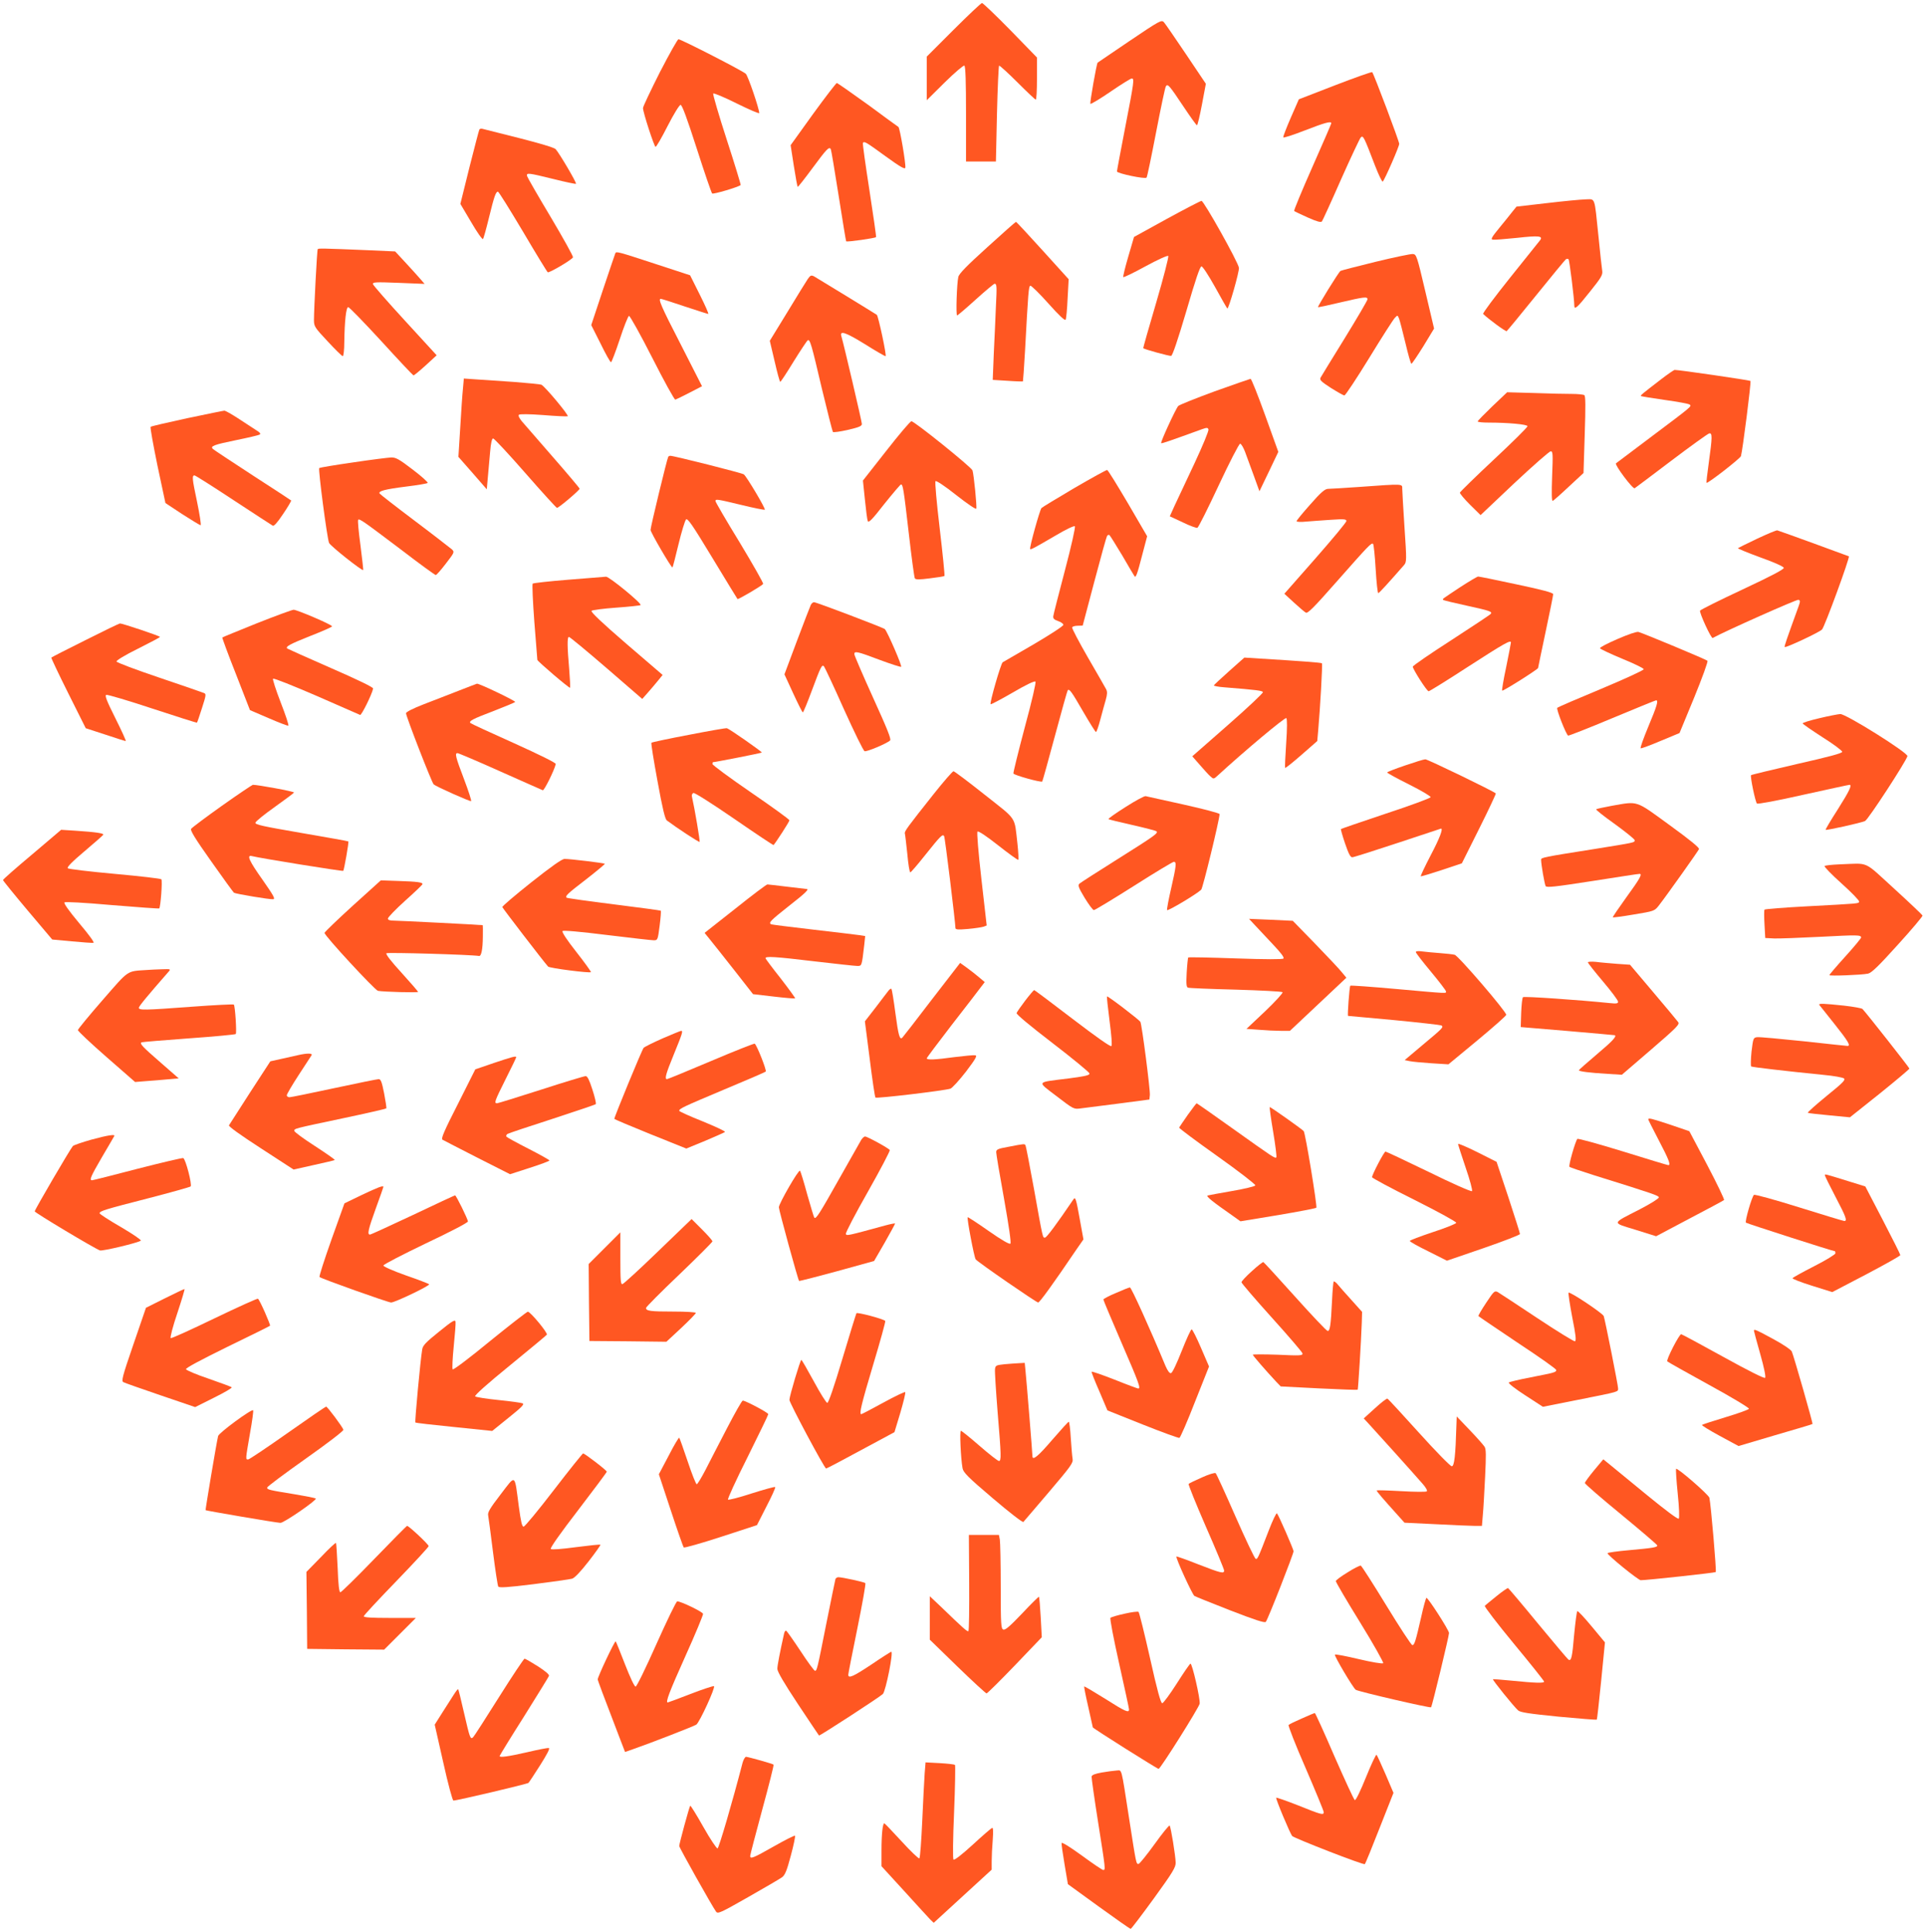 <?xml version="1.0" standalone="no"?>
<!DOCTYPE svg PUBLIC "-//W3C//DTD SVG 20010904//EN"
 "http://www.w3.org/TR/2001/REC-SVG-20010904/DTD/svg10.dtd">
<svg version="1.0" xmlns="http://www.w3.org/2000/svg"
 width="1276pt" height="1280pt" viewBox="0 0 1276 1280"
 preserveAspectRatio="xMidYMid meet">
<g transform="translate(0,1280) scale(0.1,-0.1)"
fill="#ff5722" stroke="none">
<path d="M6317 12602 l-177 -177 0 -145 0 -144 119 118 c66 65 125 115 130
111 8 -4 11 -110 11 -321 l0 -314 99 0 99 0 7 315 c4 174 11 317 14 320 4 2
59 -48 122 -111 62 -62 117 -114 121 -114 5 0 8 63 8 140 l0 139 -176 181
c-97 99 -182 180 -188 180 -6 0 -91 -80 -189 -178z"/>
<path d="M7484 12529 c-115 -78 -210 -143 -212 -144 -7 -6 -53 -268 -48 -273
4 -3 64 33 134 81 70 48 133 87 140 87 18 0 16 -18 -43 -322 -30 -156 -55
-288 -55 -294 0 -13 186 -52 196 -41 4 3 32 138 63 299 31 161 60 299 65 306
12 20 24 5 116 -133 46 -69 86 -125 90 -125 4 0 19 62 33 137 l26 138 -131
195 c-72 107 -138 203 -147 213 -16 17 -28 10 -227 -124z"/>
<path d="M4372 12322 c-61 -121 -112 -228 -112 -238 0 -29 74 -255 83 -257 5
-1 41 61 80 138 41 80 78 140 86 140 10 0 43 -90 107 -289 51 -159 97 -293
102 -298 7 -7 176 43 189 56 2 2 -39 137 -92 300 -53 163 -93 301 -90 306 3 5
73 -24 155 -65 83 -41 150 -70 150 -64 0 28 -74 246 -89 260 -17 18 -429 229
-446 229 -6 0 -61 -98 -123 -218z"/>
<path d="M8845 12235 l-240 -93 -53 -121 c-29 -67 -52 -126 -50 -131 2 -5 66
16 143 46 134 52 175 63 175 47 0 -4 -57 -135 -126 -291 -69 -156 -123 -286
-120 -290 3 -3 44 -22 90 -43 63 -28 87 -34 94 -26 5 7 62 131 126 277 65 146
124 271 131 279 16 16 20 9 95 -187 24 -62 47 -109 51 -105 14 14 109 232 109
250 0 17 -168 463 -179 475 -3 3 -114 -36 -246 -87z"/>
<path d="M5386 12044 l-148 -206 21 -136 c12 -75 23 -138 26 -140 2 -2 47 55
100 127 93 126 108 141 119 123 3 -5 26 -143 52 -308 26 -164 48 -301 50 -303
5 -6 194 21 198 28 2 3 -18 143 -44 311 -26 168 -46 308 -43 313 8 13 19 7
148 -87 99 -72 131 -90 133 -77 4 25 -36 263 -46 270 -5 3 -97 70 -204 149
-108 78 -200 142 -204 142 -5 -1 -76 -93 -158 -206z"/>
<path d="M3176 11942 c-3 -5 -32 -117 -66 -251 l-60 -242 71 -120 c39 -67 74
-117 79 -113 4 5 22 70 40 144 34 139 45 170 59 170 5 0 79 -119 166 -265 86
-146 160 -267 164 -269 9 -6 162 84 167 99 3 6 -64 126 -147 266 -84 140 -154
262 -157 272 -6 24 7 22 174 -19 79 -20 147 -34 150 -32 6 6 -111 204 -135
230 -10 10 -103 38 -241 73 -124 31 -232 58 -242 61 -9 3 -19 1 -22 -4z"/>
<path d="M10246 11454 l-199 -23 -26 -32 c-14 -18 -53 -67 -87 -108 -52 -63
-59 -77 -44 -79 10 -2 83 4 161 12 143 16 174 13 152 -16 -5 -7 -94 -118 -197
-246 -104 -130 -184 -237 -180 -242 36 -35 149 -118 156 -114 4 3 92 109 195
237 103 128 192 235 197 239 6 4 14 4 18 0 6 -6 38 -264 38 -307 0 -31 20 -13
104 93 74 92 85 111 81 137 -3 17 -14 120 -25 230 -28 270 -19 245 -88 244
-31 -1 -147 -12 -256 -25z"/>
<path d="M7729 11349 l-216 -119 -38 -130 c-21 -72 -36 -133 -33 -136 3 -3 70
29 148 72 81 44 145 73 150 68 4 -5 -31 -142 -80 -309 -49 -165 -87 -301 -86
-302 8 -8 173 -53 185 -51 9 2 44 105 101 298 61 209 90 295 100 295 8 0 47
-60 90 -137 41 -75 78 -139 81 -142 8 -8 81 247 77 270 -7 41 -233 444 -248
443 -8 -1 -112 -55 -231 -120z"/>
<path d="M6541 11162 c-136 -123 -187 -175 -192 -197 -10 -42 -17 -255 -8
-255 4 0 59 47 123 105 64 58 121 105 125 105 15 0 16 -15 9 -152 -3 -73 -9
-212 -14 -309 l-7 -176 98 -6 c54 -4 100 -5 102 -4 1 2 8 93 14 203 21 390 24
427 35 431 6 2 60 -51 119 -117 73 -82 111 -117 115 -108 4 7 10 70 13 140 l7
128 -172 190 c-94 104 -174 190 -177 190 -3 0 -89 -76 -190 -168z"/>
<path d="M2105 11149 c-5 -7 -25 -399 -25 -469 0 -43 5 -50 91 -142 50 -54 95
-98 100 -98 5 0 10 42 10 93 2 141 12 232 26 232 7 0 105 -101 219 -225 113
-124 209 -226 213 -227 3 -2 39 28 80 65 l74 68 -209 228 c-115 125 -211 235
-213 243 -3 14 15 15 169 9 l173 -7 -33 38 c-18 21 -62 69 -98 108 l-64 69
-176 8 c-310 13 -334 13 -337 7z"/>
<path d="M4077 11123 c-2 -5 -39 -113 -82 -242 l-78 -235 62 -123 c33 -68 64
-123 69 -123 4 0 30 68 58 152 27 83 55 153 61 155 6 2 75 -122 154 -277 78
-154 147 -279 153 -278 6 2 48 22 94 46 l83 43 -140 275 c-133 258 -152 304
-133 304 4 0 75 -22 157 -50 82 -27 153 -50 157 -50 5 0 -21 58 -56 128 l-64
128 -235 77 c-241 79 -253 82 -260 70z"/>
<path d="M9112 11065 c-122 -30 -227 -57 -231 -60 -12 -7 -153 -236 -149 -240
2 -2 68 12 147 31 158 37 181 40 181 21 0 -7 -68 -123 -151 -258 -83 -134
-155 -252 -160 -261 -8 -15 3 -26 68 -68 43 -27 83 -50 90 -50 6 0 80 111 164
248 83 136 160 256 170 266 18 19 18 19 28 -5 5 -13 24 -86 42 -161 18 -76 35
-138 40 -138 4 0 39 52 79 116 l71 117 -58 246 c-56 238 -59 246 -83 248 -14
1 -125 -22 -248 -52z"/>
<path d="M5352 10952 c-10 -15 -71 -113 -135 -219 l-117 -191 32 -136 c17 -75
34 -136 37 -136 4 0 44 61 89 135 46 74 88 137 93 140 15 10 25 -25 94 -320
37 -154 70 -283 73 -287 4 -4 49 2 100 14 74 17 92 25 92 39 0 16 -121 533
-136 582 -12 39 29 25 154 -52 71 -45 134 -81 139 -81 9 0 -48 266 -58 274 -9
7 -397 244 -416 255 -19 9 -24 7 -41 -17z"/>
<path d="M11005 10287 c-125 -96 -138 -107 -134 -111 2 -2 74 -14 159 -26 85
-12 159 -25 165 -31 12 -12 18 -8 -250 -209 -126 -95 -234 -176 -239 -180 -10
-10 112 -173 124 -165 5 3 114 85 242 182 128 97 241 178 251 181 22 6 22 -22
-2 -193 -10 -71 -17 -132 -15 -134 7 -7 223 161 228 177 11 38 69 493 63 498
-5 5 -478 74 -502 73 -5 0 -46 -28 -90 -62z"/>
<path d="M3067 10224 c-4 -38 -12 -155 -18 -260 l-12 -191 94 -107 94 -108 7
79 c4 43 11 119 15 168 5 60 12 90 20 90 7 0 103 -103 214 -230 110 -126 205
-230 209 -230 12 0 150 117 150 127 0 4 -80 99 -177 210 -97 112 -190 218
-206 237 -17 21 -25 37 -19 43 5 5 67 5 160 -2 83 -7 156 -10 163 -8 11 4
-149 196 -174 209 -7 3 -86 11 -177 18 -91 6 -204 14 -251 17 l-86 6 -6 -68z"/>
<path d="M8047 10207 c-125 -46 -233 -89 -241 -97 -17 -19 -119 -240 -113
-246 4 -4 49 12 270 92 33 12 39 11 43 -1 4 -8 -38 -108 -91 -222 -54 -115
-113 -241 -132 -281 l-33 -73 86 -40 c47 -23 91 -39 97 -36 7 3 70 129 141
281 71 152 135 276 142 276 7 0 21 -24 32 -52 11 -29 37 -100 58 -158 l38
-105 63 131 62 130 -87 242 c-48 133 -91 242 -97 242 -5 -1 -112 -38 -238 -83z"/>
<path d="M9887 10108 c-53 -51 -97 -96 -97 -100 0 -5 33 -8 73 -8 130 0 257
-12 257 -24 0 -7 -100 -106 -222 -220 -123 -115 -224 -214 -226 -220 -1 -6 29
-42 67 -80 l70 -69 224 212 c124 116 232 211 241 211 14 0 15 -18 9 -166 -4
-111 -3 -165 4 -163 5 2 54 45 107 95 l97 90 8 255 c6 187 6 256 -3 261 -6 4
-43 8 -82 8 -39 0 -151 2 -250 6 l-179 5 -98 -93z"/>
<path d="M1240 10029 c-129 -28 -238 -53 -242 -57 -4 -4 17 -119 45 -256 l53
-249 112 -74 c62 -40 117 -73 121 -73 5 0 -6 71 -24 158 -32 151 -34 172 -16
172 5 0 121 -73 257 -163 137 -90 254 -166 261 -170 8 -5 31 21 69 78 32 47
55 87 53 89 -2 2 -116 77 -254 166 -137 89 -256 168 -264 175 -20 19 3 28 159
60 74 15 141 31 149 35 11 6 4 14 -25 32 -21 14 -74 48 -118 77 -43 28 -84 51
-90 50 -6 0 -117 -23 -246 -50z"/>
<path d="M5871 9812 l-154 -196 13 -125 c7 -69 15 -134 19 -143 5 -15 29 9
109 112 57 71 107 130 111 130 13 0 17 -22 52 -325 18 -157 36 -291 40 -297 6
-9 30 -9 99 0 51 6 95 13 97 16 3 3 -11 143 -31 312 -21 177 -33 311 -28 316
5 5 64 -34 138 -93 74 -58 130 -96 132 -89 5 13 -16 224 -25 253 -6 21 -386
327 -405 326 -7 0 -82 -88 -167 -197z"/>
<path d="M4427 9773 c-8 -14 -117 -464 -117 -484 0 -16 136 -249 145 -249 2 0
20 69 40 153 20 83 43 158 50 165 10 11 42 -35 175 -255 89 -147 164 -270 166
-272 4 -5 162 88 170 100 3 5 -67 128 -155 274 -89 145 -161 269 -161 275 0
15 11 13 173 -26 82 -20 151 -34 154 -31 6 7 -120 219 -139 234 -11 9 -463
123 -487 123 -6 0 -12 -3 -14 -7z"/>
<path d="M2338 9736 c-119 -17 -219 -34 -223 -37 -8 -8 52 -465 65 -496 8 -20
219 -187 226 -180 2 2 -7 76 -18 165 -12 88 -19 164 -15 168 9 9 34 -9 291
-203 117 -90 218 -163 223 -163 5 0 35 34 67 76 57 74 58 76 40 94 -11 9 -121
95 -246 189 -125 94 -230 176 -233 181 -10 16 33 28 175 46 74 9 139 20 143
24 5 4 -40 44 -99 89 -90 69 -112 81 -143 80 -20 -1 -134 -15 -253 -33z"/>
<path d="M7117 9566 c-114 -67 -212 -127 -217 -132 -11 -11 -82 -266 -75 -272
4 -5 27 7 169 90 67 40 122 66 127 61 5 -5 -23 -130 -66 -293 -41 -156 -76
-292 -77 -303 -2 -15 6 -23 32 -32 19 -6 35 -18 35 -25 0 -8 -88 -65 -195
-128 -107 -62 -200 -116 -207 -120 -12 -7 -88 -271 -80 -278 2 -3 68 32 146
77 85 50 145 79 151 73 5 -5 -23 -127 -71 -304 -43 -162 -77 -300 -75 -305 4
-11 183 -61 191 -53 2 2 40 138 84 302 44 164 82 300 85 303 11 11 27 -12 102
-142 43 -74 81 -135 85 -135 4 0 17 37 29 83 12 45 28 104 36 131 10 36 11 53
2 70 -6 11 -60 106 -120 209 -60 104 -107 194 -105 200 2 6 18 11 37 11 l33 1
77 291 c42 159 80 296 84 302 4 7 11 10 16 7 4 -3 43 -65 86 -137 42 -73 79
-135 81 -137 8 -10 18 16 49 137 l34 129 -127 218 c-71 120 -132 220 -138 221
-5 1 -103 -53 -218 -120z"/>
<path d="M9010 9574 c-102 -7 -197 -13 -212 -13 -21 -1 -47 -23 -117 -103 -50
-56 -91 -106 -91 -111 0 -5 27 -7 63 -3 34 3 108 8 165 12 87 6 102 4 102 -8
0 -9 -93 -120 -206 -249 l-205 -233 63 -58 c35 -32 70 -62 79 -67 12 -8 53 33
207 208 210 238 229 258 239 247 4 -4 12 -79 17 -167 5 -87 13 -159 17 -159 6
0 66 66 171 186 17 20 18 31 3 249 -8 126 -15 241 -15 257 0 33 11 33 -280 12z"/>
<path d="M11642 9231 c-68 -32 -125 -61 -128 -63 -2 -3 64 -30 148 -61 91 -32
154 -61 156 -69 2 -10 -82 -54 -274 -144 -152 -71 -278 -134 -281 -140 -5 -15
74 -187 84 -181 90 49 558 257 568 253 12 -4 13 -10 1 -43 -80 -221 -96 -266
-92 -270 6 -7 229 97 247 116 17 16 186 478 178 485 -3 2 -439 161 -474 172
-5 2 -65 -23 -133 -55z"/>
<path d="M3766 8959 c-126 -10 -233 -22 -237 -26 -4 -5 1 -118 11 -253 11
-135 20 -248 20 -252 0 -9 212 -190 217 -185 2 3 -1 58 -6 123 -13 148 -14
214 -2 214 6 0 117 -92 248 -205 l238 -206 38 43 c21 24 51 59 67 79 l30 37
-241 207 c-161 139 -237 211 -230 218 5 5 80 15 165 21 85 6 157 14 160 17 10
10 -208 189 -229 188 -11 -1 -123 -10 -249 -20z"/>
<path d="M9673 8909 c-123 -82 -118 -77 -111 -84 2 -3 73 -20 156 -38 155 -34
168 -39 159 -54 -3 -5 -121 -83 -261 -174 -140 -90 -255 -169 -256 -176 0 -17
93 -163 105 -163 6 0 125 74 265 165 237 153 280 177 280 158 0 -5 -14 -77
-31 -161 -18 -84 -30 -155 -27 -158 6 -5 238 142 238 150 0 3 23 111 50 240
28 130 50 242 50 249 0 10 -71 29 -242 65 -134 29 -248 52 -255 52 -6 0 -60
-32 -120 -71z"/>
<path d="M5372 8793 c-5 -10 -46 -118 -92 -239 l-83 -222 58 -126 c32 -69 60
-126 64 -126 3 0 30 64 59 143 60 161 67 176 81 162 5 -6 65 -133 132 -284 68
-150 129 -276 137 -278 13 -6 148 51 169 71 9 8 -19 77 -113 284 -68 150 -124
280 -124 288 0 22 20 18 165 -37 75 -28 140 -49 145 -47 9 3 -91 233 -108 250
-9 9 -453 178 -469 178 -7 0 -16 -8 -21 -17z"/>
<path d="M1701 8670 c-123 -50 -226 -91 -228 -94 -2 -2 38 -111 90 -242 l93
-239 123 -53 c67 -29 126 -52 131 -50 5 2 -18 71 -50 153 -32 83 -55 154 -51
158 5 5 134 -47 287 -113 153 -67 284 -124 290 -127 9 -3 78 135 86 175 2 8
-103 59 -280 136 -156 68 -286 127 -289 129 -13 13 17 29 152 83 80 31 145 60
145 64 0 11 -232 110 -255 110 -11 -1 -121 -41 -244 -90z"/>
<path d="M565 8558 c-121 -60 -222 -112 -225 -115 -2 -2 48 -108 112 -236
l116 -232 129 -42 c71 -24 132 -43 136 -43 4 0 -27 68 -68 150 -59 118 -72
152 -61 156 8 3 146 -38 306 -91 161 -53 293 -95 295 -93 2 2 17 45 33 96 27
84 29 94 14 100 -9 4 -142 50 -296 102 -154 52 -282 100 -284 107 -2 7 55 42
142 85 80 40 146 75 146 78 0 6 -250 90 -265 89 -6 0 -109 -50 -230 -111z"/>
<path d="M10716 8566 c-65 -28 -117 -55 -116 -61 1 -5 67 -36 146 -69 79 -32
144 -64 144 -70 0 -7 -127 -65 -282 -130 -156 -65 -287 -121 -291 -126 -8 -7
58 -176 72 -184 3 -2 134 49 291 115 156 65 288 119 292 119 17 0 5 -39 -52
-175 -32 -77 -55 -141 -50 -143 4 -2 64 20 132 49 l125 52 97 235 c53 130 93
239 88 244 -9 9 -422 181 -457 191 -12 3 -68 -16 -139 -47z"/>
<path d="M8145 8355 c-55 -49 -101 -92 -103 -96 -2 -4 30 -10 70 -13 213 -17
252 -22 255 -32 2 -6 -102 -104 -232 -218 l-236 -207 50 -57 c27 -31 58 -66
70 -76 21 -19 22 -19 49 6 173 159 446 388 454 380 6 -6 6 -66 -1 -168 -6 -86
-9 -159 -7 -162 3 -2 52 37 109 87 l104 91 6 68 c13 145 30 443 25 447 -4 5
-144 15 -403 31 l-111 7 -99 -88z"/>
<path d="M3040 8224 c-63 -25 -168 -65 -232 -90 -72 -28 -118 -51 -118 -60 0
-21 170 -458 183 -471 15 -14 239 -114 248 -111 4 2 -17 67 -47 146 -56 147
-62 172 -43 172 6 0 134 -54 283 -121 149 -66 276 -123 282 -125 9 -4 77 133
86 174 2 7 -104 60 -277 138 -154 69 -284 129 -288 133 -13 13 13 27 153 80
74 29 138 55 143 60 6 6 -238 123 -253 121 -3 -1 -57 -21 -120 -46z"/>
<path d="M12052 8041 c-61 -14 -111 -30 -109 -34 1 -5 61 -46 132 -92 72 -45
130 -89 130 -96 0 -10 -87 -33 -299 -81 -165 -38 -302 -71 -305 -74 -7 -7 28
-177 39 -188 5 -5 135 19 307 58 164 36 301 66 306 66 19 0 0 -40 -77 -162
-47 -73 -83 -134 -81 -136 5 -5 231 45 261 58 20 8 272 395 281 430 5 22 -407
280 -445 279 -15 -1 -78 -13 -140 -28z"/>
<path d="M4563 7931 c-133 -25 -244 -49 -247 -52 -4 -3 15 -118 40 -254 33
-182 50 -252 62 -261 68 -51 213 -146 217 -142 4 4 -33 222 -50 296 -4 14 0
24 9 28 8 3 123 -70 270 -171 142 -98 259 -176 261 -174 17 19 105 155 105
164 0 6 -115 89 -255 185 -140 96 -255 181 -255 188 0 6 2 12 4 12 13 0 320
60 323 64 4 4 -213 156 -231 161 -6 2 -120 -18 -253 -44z"/>
<path d="M9308 7728 c-65 -22 -118 -43 -118 -46 0 -4 66 -40 146 -80 82 -41
144 -78 142 -84 -3 -7 -136 -56 -297 -109 -162 -54 -295 -100 -297 -102 -2 -2
10 -45 27 -95 23 -67 35 -92 48 -92 9 0 144 43 301 95 157 52 286 95 287 95
15 0 -9 -64 -68 -176 -39 -75 -69 -138 -66 -140 2 -2 64 17 138 41 l134 45
115 230 c63 126 112 231 110 233 -17 16 -453 227 -467 226 -10 0 -71 -19 -135
-41z"/>
<path d="M6185 7538 c-172 -217 -195 -247 -190 -261 2 -7 9 -67 16 -134 6 -68
15 -123 20 -123 4 0 48 51 98 114 103 129 116 142 126 126 6 -9 74 -567 75
-609 0 -10 16 -12 83 -6 45 4 91 11 103 15 l21 8 -35 307 c-21 183 -31 310
-26 315 6 6 61 -31 137 -91 71 -56 131 -99 133 -96 3 3 1 49 -5 104 -22 189 2
154 -218 328 -107 85 -200 155 -206 155 -7 -1 -66 -69 -132 -152z"/>
<path d="M1470 7461 c-107 -76 -199 -145 -204 -153 -6 -11 29 -68 134 -216 78
-111 146 -204 150 -207 13 -8 241 -46 260 -43 15 2 2 25 -70 128 -88 124 -108
167 -72 158 53 -14 601 -102 606 -98 6 6 38 191 34 195 -2 2 -142 27 -311 56
-255 44 -307 55 -305 68 2 9 59 55 128 104 69 49 126 92 128 96 2 7 -244 52
-273 51 -5 -1 -98 -63 -205 -139z"/>
<path d="M7457 7453 c-65 -41 -116 -77 -113 -80 2 -3 73 -20 157 -39 84 -19
157 -38 161 -42 12 -12 -6 -26 -262 -187 -129 -81 -241 -153 -249 -160 -11
-11 -6 -26 35 -94 27 -44 54 -81 61 -81 7 0 126 72 265 160 138 88 258 160
265 160 19 0 16 -27 -18 -176 -17 -73 -29 -138 -27 -144 3 -9 195 105 226 135
11 10 121 464 122 501 0 6 -107 34 -237 63 -131 29 -245 54 -253 56 -8 2 -68
-30 -133 -72z"/>
<path d="M10678 7461 c-54 -10 -100 -20 -103 -23 -4 -3 53 -48 125 -99 71 -52
130 -99 130 -106 0 -16 2 -15 -265 -58 -342 -54 -355 -57 -355 -71 0 -32 23
-162 30 -175 7 -11 61 -5 312 34 167 26 306 48 311 47 19 -1 0 -34 -88 -155
-51 -71 -92 -131 -90 -133 2 -2 65 6 140 19 134 22 136 23 164 58 53 68 261
361 267 375 4 9 -58 60 -196 160 -228 166 -204 158 -382 127z"/>
<path d="M213 7139 c-106 -89 -193 -165 -193 -170 0 -4 73 -94 163 -201 l163
-193 129 -12 c72 -7 136 -11 144 -10 9 1 -29 53 -94 130 -67 80 -104 132 -98
138 5 5 125 -1 316 -18 169 -14 309 -24 312 -22 9 10 22 184 14 193 -4 5 -143
21 -309 36 -166 15 -306 32 -311 37 -7 7 27 42 110 112 66 56 122 105 125 110
6 10 -50 18 -184 27 l-95 6 -192 -163z"/>
<path d="M3520 6954 c-107 -85 -194 -159 -192 -164 2 -8 274 -362 303 -394 9
-11 278 -45 284 -37 1 4 -42 64 -97 134 -63 80 -97 132 -91 138 6 6 117 -4
294 -26 156 -19 296 -35 310 -35 26 0 27 2 39 95 7 53 10 98 8 101 -3 2 -143
21 -311 42 -169 21 -309 41 -313 44 -11 11 3 25 132 124 68 53 123 99 121 101
-6 5 -236 33 -267 32 -17 0 -90 -52 -220 -155z"/>
<path d="M12185 7073 c-49 -2 -93 -7 -97 -11 -4 -4 46 -56 113 -116 66 -59
118 -113 116 -120 -4 -13 10 -12 -346 -31 -151 -8 -277 -18 -281 -22 -3 -4 -3
-48 0 -98 l5 -90 60 -3 c33 -1 170 4 305 11 247 13 270 13 270 -5 0 -5 -47
-62 -105 -126 -58 -64 -105 -119 -105 -123 0 -7 214 1 256 10 23 5 69 49 197
191 92 101 166 189 164 194 -2 5 -86 85 -188 178 -209 190 -160 168 -364 161z"/>
<path d="M2336 6798 c-102 -93 -186 -174 -186 -179 0 -19 333 -379 354 -384
38 -7 266 -13 266 -7 -1 4 -50 61 -110 127 -67 73 -106 123 -100 129 7 7 558
-9 614 -18 15 -2 24 44 25 127 1 42 0 77 -1 77 -39 4 -556 30 -585 30 -30 0
-43 4 -43 14 0 8 51 61 114 118 63 56 115 106 115 110 2 12 -35 17 -160 21
l-116 4 -187 -169z"/>
<path d="M4871 6779 l-203 -160 34 -42 c19 -23 91 -114 161 -203 l126 -161
138 -16 c75 -9 139 -14 141 -12 2 2 -40 60 -94 130 -55 69 -100 130 -102 135
-6 16 62 12 328 -20 138 -16 263 -30 279 -30 31 0 30 -4 47 141 l6 57 -38 6
c-22 3 -160 20 -309 37 -148 17 -273 33 -277 35 -17 11 -3 25 117 120 114 89
139 114 117 114 -4 0 -62 7 -127 15 -66 8 -125 15 -131 15 -6 0 -102 -72 -213
-161z"/>
<path d="M8315 6669 c22 -24 76 -81 119 -127 51 -54 76 -86 69 -93 -6 -6 -118
-6 -317 1 -170 6 -311 9 -314 6 -2 -3 -7 -48 -10 -101 -4 -75 -2 -96 9 -99 8
-3 150 -9 316 -13 166 -5 305 -12 310 -17 4 -5 -47 -61 -115 -126 l-124 -117
84 -6 c46 -4 110 -7 143 -7 l61 0 187 176 187 176 -30 36 c-16 21 -96 105
-177 189 l-148 152 -145 7 -145 6 40 -43z"/>
<path d="M9380 6492 c0 -6 45 -64 100 -130 55 -66 100 -125 100 -131 0 -14 19
-15 -327 16 -167 15 -305 25 -307 22 -6 -6 -20 -199 -15 -200 2 0 140 -13 306
-28 165 -16 306 -32 312 -35 17 -11 11 -17 -122 -128 l-121 -102 34 -7 c19 -4
84 -10 145 -14 l111 -7 191 158 c106 88 192 164 192 170 2 20 -319 394 -342
398 -12 3 -56 8 -97 11 -41 3 -94 8 -117 11 -27 4 -43 2 -43 -4z"/>
<path d="M10520 6424 c0 -5 45 -62 100 -127 55 -65 100 -125 100 -134 0 -12
-10 -14 -57 -9 -206 21 -567 46 -573 39 -5 -4 -10 -51 -12 -103 l-3 -95 310
-26 c171 -15 311 -27 313 -28 15 -7 -18 -42 -118 -126 -65 -55 -119 -103 -120
-106 0 -8 70 -17 190 -24 l95 -6 193 166 c173 149 191 168 180 183 -7 10 -82
100 -166 199 l-153 181 -87 6 c-48 4 -111 9 -139 13 -29 3 -53 1 -53 -3z"/>
<path d="M6174 6178 c-102 -134 -190 -247 -195 -252 -18 -20 -27 12 -47 162
-11 85 -23 156 -26 160 -4 3 -12 -2 -19 -11 -6 -8 -45 -58 -84 -110 l-73 -94
32 -249 c17 -137 34 -252 38 -256 6 -8 459 46 497 59 12 5 58 55 103 113 65
86 76 106 61 108 -10 2 -72 -4 -137 -12 -130 -18 -184 -20 -184 -8 0 4 75 104
166 222 92 118 178 230 192 249 l26 34 -39 33 c-22 19 -59 47 -82 64 l-42 30
-187 -242z"/>
<path d="M970 6373 c-133 -9 -113 4 -291 -200 -89 -102 -162 -191 -163 -198 0
-7 85 -87 189 -178 l190 -166 75 6 c41 3 106 8 145 12 l69 6 -119 104 c-123
107 -141 126 -127 135 4 2 145 14 312 26 168 12 308 25 312 29 7 7 -4 187 -13
195 -3 3 -126 -3 -275 -14 -322 -24 -354 -24 -354 -7 0 10 57 79 198 240 14
16 12 17 -44 15 -32 -1 -79 -3 -104 -5z"/>
<path d="M6792 6170 c-28 -37 -54 -74 -57 -82 -3 -8 87 -83 238 -199 133 -102
243 -193 245 -201 2 -12 -23 -18 -135 -33 -223 -28 -216 -16 -83 -118 112 -86
114 -87 159 -81 25 3 138 18 251 32 l205 27 3 30 c3 33 -53 469 -63 485 -10
15 -216 173 -221 168 -2 -3 6 -76 17 -162 13 -100 18 -161 12 -167 -6 -6 -101
61 -258 181 -136 104 -250 190 -254 190 -3 -1 -30 -32 -59 -70z"/>
<path d="M12053 6142 c3 -4 48 -61 101 -127 90 -113 109 -145 86 -145 -5 0
-136 14 -291 31 -154 16 -293 29 -307 27 -26 -3 -27 -6 -38 -96 -5 -51 -6 -95
-2 -98 8 -5 222 -30 481 -56 65 -6 125 -17 133 -23 13 -9 -5 -28 -115 -117
-72 -59 -128 -109 -124 -111 5 -3 69 -10 144 -17 l135 -13 197 157 c108 87
197 162 197 166 0 6 -284 367 -311 395 -5 5 -60 15 -122 22 -133 14 -170 16
-164 5z"/>
<path d="M4390 5920 c-63 -28 -120 -56 -126 -63 -10 -10 -194 -457 -194 -470
0 -3 107 -48 238 -101 l239 -96 124 51 c68 29 128 55 132 59 5 4 -62 35 -147
70 -86 34 -156 66 -156 70 0 15 27 27 295 140 149 62 274 116 278 120 8 7 -59
176 -73 185 -4 2 -134 -49 -289 -115 -156 -66 -287 -120 -292 -120 -17 0 -9
32 46 166 56 137 61 154 48 154 -5 0 -60 -23 -123 -50z"/>
<path d="M1975 5809 c-22 -5 -72 -16 -112 -25 l-72 -16 -134 -206 c-73 -114
-136 -212 -140 -218 -4 -7 75 -64 211 -152 l217 -141 134 30 c74 16 136 31
139 33 2 3 -57 44 -132 93 -75 48 -136 93 -136 100 0 16 -7 14 319 83 157 33
287 63 290 66 3 2 -4 47 -14 99 -15 76 -22 95 -36 95 -9 0 -142 -27 -296 -60
-153 -33 -286 -60 -295 -60 -10 0 -18 6 -18 13 0 7 35 67 78 133 43 65 81 125
86 132 9 14 -28 15 -89 1z"/>
<path d="M3272 5757 l-123 -42 -115 -229 c-91 -178 -113 -230 -103 -237 8 -5
112 -58 231 -119 l217 -110 130 42 c72 23 131 45 131 49 0 4 -63 39 -139 78
-77 39 -142 75 -146 80 -3 5 0 13 7 18 7 4 140 49 296 99 156 51 286 95 289
98 4 4 -6 47 -22 96 -21 65 -33 90 -45 90 -9 0 -142 -40 -296 -90 -153 -49
-285 -90 -291 -90 -21 0 -16 14 57 160 39 77 70 142 70 145 0 10 -26 3 -148
-38z"/>
<path d="M7869 5413 c-30 -43 -55 -80 -57 -84 -2 -4 112 -89 253 -189 141
-100 254 -188 252 -194 -2 -6 -71 -23 -153 -37 -82 -14 -155 -28 -163 -30 -13
-5 32 -41 171 -138 l46 -33 249 41 c136 23 251 45 254 49 7 8 -73 498 -84 508
-17 17 -222 162 -225 159 -2 -2 8 -76 23 -165 15 -89 24 -164 21 -168 -9 -9
-19 -2 -287 189 -130 93 -239 169 -241 169 -2 0 -29 -35 -59 -77z"/>
<path d="M10920 5383 c0 -3 32 -66 70 -139 65 -124 81 -164 63 -164 -5 0 -140
41 -301 91 -162 50 -297 87 -302 83 -13 -15 -60 -178 -52 -185 4 -4 75 -28
157 -54 404 -126 435 -137 435 -149 0 -7 -57 -43 -127 -79 -189 -97 -187 -86
-28 -135 l137 -43 221 117 c122 64 225 119 229 123 4 3 -46 107 -111 231
l-119 225 -123 42 c-127 42 -149 48 -149 36z"/>
<path d="M605 5249 c-60 -17 -115 -36 -122 -42 -16 -17 -253 -422 -253 -433 0
-9 393 -244 432 -259 16 -6 255 51 271 65 5 4 -55 45 -132 90 -78 45 -141 86
-141 91 0 15 32 25 320 99 151 39 279 75 283 79 11 11 -33 182 -49 188 -7 2
-143 -30 -303 -71 -160 -42 -295 -76 -301 -76 -20 0 -9 25 66 154 42 72 79
134 81 139 8 13 -42 6 -152 -24z"/>
<path d="M5706 5248 c-7 -13 -73 -129 -146 -258 -131 -233 -154 -269 -165
-258 -3 3 -24 73 -47 154 -22 82 -44 153 -48 157 -9 10 -140 -218 -140 -242 0
-18 127 -482 134 -488 2 -2 115 27 251 64 l246 68 70 121 c38 67 69 124 69
127 0 3 -30 -3 -67 -13 -252 -69 -254 -69 -259 -56 -3 8 63 134 146 280 83
147 148 271 145 276 -7 12 -149 90 -164 90 -6 0 -17 -10 -25 -22z"/>
<path d="M9660 5220 c0 -5 23 -76 50 -156 28 -81 47 -151 42 -156 -5 -5 -134
52 -286 127 -153 74 -282 135 -287 135 -9 0 -89 -152 -89 -170 0 -5 126 -73
281 -150 163 -82 279 -146 277 -152 -3 -7 -73 -35 -156 -62 -84 -28 -152 -54
-152 -58 0 -5 55 -36 123 -69 l123 -62 242 83 c133 46 242 88 242 94 0 6 -35
116 -77 244 l-78 234 -127 64 c-71 35 -128 60 -128 54z"/>
<path d="M6683 5202 c-73 -13 -83 -18 -83 -36 0 -12 23 -150 52 -309 33 -187
48 -291 42 -297 -6 -6 -57 23 -144 84 -74 52 -137 93 -139 91 -6 -7 43 -266
53 -279 16 -20 402 -286 414 -286 10 0 101 126 254 352 l46 66 -24 132 c-24
134 -29 153 -42 134 -112 -165 -178 -254 -189 -254 -15 0 -12 -17 -73 324 -28
154 -53 283 -56 288 -6 10 -9 10 -111 -10z"/>
<path d="M12090 5013 c0 -5 32 -69 70 -142 70 -133 80 -161 59 -161 -6 0 -141
41 -301 91 -160 50 -294 87 -298 82 -15 -15 -61 -176 -53 -184 7 -6 576 -189
589 -189 2 0 4 -6 4 -14 0 -7 -63 -46 -140 -85 -76 -39 -142 -75 -144 -80 -3
-4 55 -27 129 -50 l134 -42 226 118 c123 65 225 122 225 127 0 5 -52 109 -116
232 l-116 223 -116 36 c-158 49 -152 47 -152 38z"/>
<path d="M2398 4883 l-116 -56 -86 -240 c-47 -133 -83 -244 -79 -248 11 -11
455 -169 474 -169 26 0 261 113 252 121 -4 4 -74 31 -155 59 -82 29 -148 58
-148 65 0 7 126 72 280 146 161 76 280 138 280 146 0 15 -78 173 -85 173 -3 0
-128 -58 -279 -130 -151 -71 -279 -130 -285 -130 -19 0 -12 33 39 174 28 76
50 140 50 142 0 11 -35 -2 -142 -53z"/>
<path d="M4360 4509 c-122 -118 -228 -215 -236 -217 -12 -3 -14 24 -14 170 l0
173 -105 -105 -105 -105 2 -255 3 -255 255 -2 255 -3 98 91 c53 50 97 95 97
100 0 5 -67 9 -149 9 -153 0 -181 4 -181 24 0 6 99 106 220 221 121 116 220
215 220 220 0 6 -31 41 -69 79 l-69 69 -222 -214z"/>
<path d="M8294 4378 c-38 -34 -69 -67 -69 -74 0 -6 90 -111 200 -233 110 -122
202 -229 204 -238 3 -15 -14 -16 -163 -9 -91 3 -166 3 -166 0 0 -6 86 -105
156 -180 l29 -30 253 -13 c140 -7 255 -11 257 -9 3 3 23 326 27 444 l2 72 -69
77 c-39 43 -80 89 -92 104 -11 14 -24 23 -27 20 -3 -3 -8 -59 -11 -125 -8
-169 -14 -206 -30 -202 -8 2 -105 104 -216 228 -111 124 -205 226 -209 228 -4
1 -38 -25 -76 -60z"/>
<path d="M7393 4233 c-46 -19 -83 -39 -83 -43 0 -5 54 -133 120 -286 117 -270
129 -304 111 -304 -4 0 -75 26 -157 59 -82 32 -150 56 -152 52 -1 -4 22 -63
52 -131 l53 -125 233 -93 c128 -51 238 -91 244 -89 6 3 53 110 103 239 l93
234 -53 123 c-29 68 -57 123 -62 123 -6 0 -35 -65 -66 -143 -34 -86 -62 -145
-71 -147 -10 -2 -22 15 -37 49 -102 246 -226 519 -235 519 -6 0 -48 -17 -93
-37z"/>
<path d="M1091 4197 l-124 -62 -83 -242 c-75 -218 -81 -244 -66 -251 9 -5 120
-44 246 -87 l229 -78 124 62 c69 34 122 65 118 69 -3 4 -72 29 -152 57 -81 27
-148 56 -151 63 -2 8 95 60 274 148 153 74 280 137 283 140 5 5 -69 173 -80
179 -4 3 -134 -56 -288 -130 -155 -75 -285 -134 -290 -131 -5 4 14 78 44 166
29 88 51 160 47 159 -4 0 -63 -28 -131 -62z"/>
<path d="M9846 4168 c-30 -45 -53 -84 -51 -88 2 -3 119 -82 259 -176 141 -93
256 -174 256 -181 0 -15 -6 -17 -170 -49 -74 -14 -139 -30 -144 -34 -5 -5 44
-43 109 -85 l117 -76 231 46 c282 56 267 52 267 77 0 20 -85 447 -95 478 -6
18 -224 164 -233 155 -3 -3 8 -76 24 -161 24 -120 28 -157 18 -161 -6 -2 -119
67 -251 155 -131 87 -248 164 -260 171 -21 11 -26 6 -77 -71z"/>
<path d="M3246 3914 c-131 -108 -242 -192 -247 -187 -4 4 -1 73 7 152 8 79 14
153 12 164 -3 16 -20 6 -109 -66 -88 -71 -108 -91 -112 -119 -11 -63 -50 -478
-45 -483 2 -3 118 -16 257 -30 l252 -26 109 88 c86 69 106 89 92 95 -9 4 -82
14 -161 22 -79 8 -148 19 -153 24 -6 6 81 84 230 205 132 108 243 200 245 204
7 12 -110 153 -126 152 -6 0 -119 -88 -251 -195z"/>
<path d="M5674 4099 c-3 -6 -45 -141 -93 -302 -55 -185 -92 -292 -100 -292 -7
0 -47 64 -89 142 -43 79 -80 143 -83 143 -7 0 -79 -241 -79 -265 0 -20 232
-454 243 -455 4 0 107 54 230 121 l223 120 39 129 c21 72 36 133 32 136 -3 4
-69 -28 -146 -70 -76 -42 -142 -76 -145 -76 -15 0 0 64 79 328 47 156 83 287
80 290 -14 14 -185 59 -191 51z"/>
<path d="M11620 3983 c0 -4 19 -73 42 -155 26 -92 38 -152 32 -157 -5 -6 -113
48 -279 140 -148 82 -273 149 -277 149 -13 0 -101 -171 -92 -180 5 -5 130 -75
277 -156 147 -80 266 -152 264 -158 -2 -6 -72 -31 -155 -56 -83 -25 -153 -48
-156 -51 -4 -3 50 -36 118 -73 l124 -67 243 72 c134 39 246 72 247 74 4 4
-123 447 -137 480 -5 12 -58 48 -123 83 -114 62 -128 68 -128 55z"/>
<path d="M6655 3761 c-56 -6 -60 -8 -63 -33 -2 -15 6 -141 17 -280 25 -298 25
-328 9 -328 -7 0 -65 45 -128 100 -63 55 -119 100 -124 100 -9 0 -1 -182 11
-248 5 -28 35 -59 200 -199 108 -92 198 -162 203 -157 4 5 81 94 170 199 146
172 161 192 156 220 -3 16 -8 78 -12 138 -3 59 -10 107 -13 107 -4 0 -53 -54
-110 -120 -93 -109 -131 -140 -131 -108 0 20 -40 510 -46 566 l-5 52 -37 -2
c-20 -1 -64 -4 -97 -7z"/>
<path d="M9110 3470 l-75 -68 36 -39 c37 -40 286 -316 352 -392 22 -24 35 -47
30 -52 -5 -5 -79 -4 -168 1 -88 5 -161 7 -164 5 -3 -4 32 -45 149 -175 l35
-39 209 -10 c115 -6 230 -11 256 -11 l48 0 6 73 c4 39 10 153 15 252 7 144 7
184 -4 200 -7 11 -51 61 -98 110 l-86 90 -2 -55 c-6 -208 -14 -275 -31 -275
-9 0 -107 100 -217 222 -110 122 -204 224 -209 226 -4 3 -41 -25 -82 -63z"/>
<path d="M4817 3338 c-52 -101 -117 -225 -143 -277 -27 -52 -53 -95 -58 -95
-5 -1 -32 67 -60 151 -28 83 -53 154 -56 157 -3 3 -35 -50 -70 -119 l-65 -123
79 -239 c43 -131 82 -242 86 -246 3 -4 114 27 246 70 l239 78 63 124 c35 67
61 125 58 128 -3 4 -73 -16 -156 -42 -82 -27 -153 -45 -157 -41 -4 4 54 131
130 282 75 151 137 279 137 284 0 10 -151 90 -169 90 -6 0 -52 -82 -104 -182z"/>
<path d="M1905 3305 c-136 -96 -254 -175 -261 -175 -18 0 -18 -2 12 172 15 82
24 151 21 154 -10 10 -228 -150 -232 -171 -11 -45 -85 -488 -83 -491 5 -4 473
-84 496 -84 24 0 244 152 234 161 -4 4 -65 16 -137 28 -178 29 -185 31 -185
45 0 6 115 92 255 191 143 101 253 185 250 192 -7 21 -106 153 -114 153 -5 0
-120 -79 -256 -175z"/>
<path d="M3669 2927 c-102 -133 -192 -242 -200 -242 -11 0 -18 33 -32 135 -29
219 -18 212 -120 79 -70 -91 -87 -119 -83 -139 3 -14 17 -123 32 -242 15 -120
31 -223 35 -230 6 -9 59 -6 236 16 125 16 239 32 253 36 16 4 56 46 109 114
46 59 81 109 79 111 -3 3 -76 -5 -162 -16 -97 -13 -161 -18 -167 -12 -6 6 64
105 181 257 104 136 190 251 190 255 0 9 -146 121 -157 121 -4 -1 -92 -110
-194 -243z"/>
<path d="M10561 3058 c-33 -40 -61 -78 -61 -84 0 -6 108 -100 240 -208 132
-109 240 -201 240 -206 0 -12 -31 -17 -187 -31 -79 -7 -143 -16 -143 -20 0
-14 204 -179 220 -179 40 0 492 49 497 54 6 5 -32 445 -42 492 -5 21 -212 201
-221 192 -2 -3 2 -76 11 -163 10 -95 12 -162 7 -167 -6 -6 -88 56 -208 154
-110 90 -220 180 -245 201 l-47 38 -61 -73z"/>
<path d="M7963 3011 c-45 -20 -85 -39 -88 -43 -4 -3 48 -131 114 -283 67 -152
121 -283 121 -291 0 -22 -19 -18 -171 41 -78 31 -143 54 -145 52 -7 -7 105
-252 119 -261 8 -5 115 -48 238 -96 165 -64 227 -84 235 -76 12 11 184 450
184 468 0 12 -99 240 -110 251 -4 5 -29 -47 -55 -115 -72 -187 -74 -190 -86
-186 -7 2 -67 129 -134 281 -67 153 -126 282 -131 286 -5 5 -45 -7 -91 -28z"/>
<path d="M2479 2470 c-117 -121 -218 -220 -224 -220 -8 0 -14 49 -18 161 -4
89 -9 164 -11 166 -3 3 -48 -39 -100 -94 l-96 -98 3 -255 2 -255 255 -3 255
-2 105 105 105 105 -173 0 c-117 0 -172 3 -172 11 0 6 97 110 215 232 118 122
215 227 215 233 0 11 -131 134 -143 134 -3 0 -101 -99 -218 -220z"/>
<path d="M6421 2315 c1 -173 -1 -318 -5 -322 -6 -7 -35 19 -183 162 l-73 69 0
-144 0 -144 183 -178 c100 -97 187 -177 193 -178 5 0 90 84 188 186 l178 186
-7 131 c-4 73 -9 134 -12 137 -2 2 -52 -47 -111 -110 -81 -85 -112 -112 -125
-107 -15 6 -17 32 -17 285 0 154 -3 294 -6 311 l-6 31 -100 0 -99 0 2 -315z"/>
<path d="M8928 2382 c-43 -26 -78 -52 -78 -58 0 -7 72 -130 161 -274 89 -144
157 -266 153 -270 -5 -5 -77 7 -161 27 -84 20 -156 34 -159 30 -7 -6 121 -222
138 -233 21 -13 493 -122 499 -116 7 7 119 472 119 492 0 19 -143 241 -150
233 -4 -4 -20 -60 -34 -125 -38 -165 -45 -188 -59 -188 -7 0 -84 118 -172 262
-88 144 -164 263 -170 265 -5 1 -45 -18 -87 -45z"/>
<path d="M5535 2338 c-2 -7 -29 -139 -60 -293 -62 -313 -63 -315 -76 -315 -5
0 -48 58 -95 130 -47 71 -90 132 -95 135 -4 3 -11 -4 -14 -17 -28 -125 -45
-213 -45 -235 0 -19 44 -94 136 -233 75 -113 138 -207 140 -209 4 -4 398 252
423 275 19 18 73 287 55 280 -7 -3 -67 -41 -133 -86 -119 -79 -151 -93 -151
-66 0 7 27 145 60 306 33 162 57 297 53 301 -8 7 -153 39 -179 39 -8 0 -16 -6
-19 -12z"/>
<path d="M9914 2224 c-38 -31 -73 -59 -77 -64 -4 -4 82 -117 192 -250 111
-134 201 -247 201 -252 0 -11 -61 -9 -210 6 -69 7 -127 11 -129 10 -5 -4 138
-181 166 -206 15 -14 70 -22 268 -42 138 -13 252 -22 254 -20 2 2 15 118 29
258 l25 254 -88 106 c-48 58 -91 104 -95 101 -4 -3 -13 -72 -21 -155 -13 -153
-19 -178 -38 -166 -6 4 -97 112 -202 239 -105 128 -194 233 -198 235 -4 1 -39
-23 -77 -54z"/>
<path d="M4349 1907 c-73 -164 -131 -282 -138 -282 -8 0 -36 60 -70 147 -31
81 -59 149 -62 153 -6 5 -119 -234 -119 -252 0 -7 34 -98 146 -390 l35 -91 52
18 c118 41 403 152 420 163 22 15 130 251 117 255 -6 2 -76 -21 -156 -52 -80
-31 -147 -56 -150 -56 -16 0 10 69 116 305 67 148 119 275 118 282 -3 14 -147
83 -171 83 -7 0 -68 -127 -138 -283z"/>
<path d="M7450 2108 c-47 -10 -89 -23 -93 -27 -5 -5 21 -140 57 -301 36 -161
66 -299 66 -306 0 -25 -24 -15 -159 71 -74 46 -136 83 -138 81 -2 -1 10 -63
27 -136 16 -72 30 -134 30 -135 0 -6 427 -275 436 -275 12 0 268 407 272 432
5 29 -50 269 -61 265 -5 -1 -46 -61 -91 -132 -46 -72 -89 -130 -96 -130 -10 0
-33 84 -81 299 -37 164 -71 302 -76 306 -4 4 -46 -1 -93 -12z"/>
<path d="M3305 1554 c-88 -140 -165 -260 -171 -265 -18 -15 -21 -6 -60 163
-19 83 -36 154 -39 156 -2 2 -16 -16 -31 -40 -15 -23 -49 -77 -76 -119 l-48
-76 57 -252 c31 -140 61 -251 67 -251 25 0 490 110 497 117 5 5 40 58 78 118
46 73 66 111 57 113 -8 2 -73 -11 -145 -28 -127 -29 -181 -36 -181 -25 0 3 72
121 161 261 88 141 163 262 166 270 3 9 -23 31 -74 64 -43 27 -82 50 -88 50
-5 -1 -82 -116 -170 -256z"/>
<path d="M8625 1414 c-44 -19 -83 -38 -88 -43 -4 -4 46 -133 113 -286 66 -153
120 -284 120 -292 0 -21 -16 -17 -167 44 -79 31 -145 54 -148 52 -5 -6 92
-238 106 -254 15 -15 473 -194 481 -186 4 3 48 111 98 239 l92 233 -52 122
c-29 67 -56 126 -60 130 -4 5 -35 -62 -70 -148 -35 -87 -67 -154 -74 -152 -6
2 -66 133 -135 290 -68 158 -127 287 -130 287 -3 0 -42 -16 -86 -36z"/>
<path d="M4919 1118 c-66 -255 -156 -562 -165 -565 -6 -2 -49 62 -94 142 -45
80 -85 144 -87 141 -6 -5 -73 -252 -73 -267 0 -11 218 -399 244 -435 12 -16
29 -8 212 96 109 62 210 121 224 131 20 14 32 41 59 143 19 70 31 129 28 133
-4 3 -67 -29 -141 -71 -137 -78 -156 -85 -156 -63 0 7 36 145 80 307 44 161
78 296 75 298 -5 6 -167 51 -182 52 -7 0 -18 -19 -24 -42z"/>
<path d="M6126 1049 c-3 -41 -10 -182 -16 -314 -6 -132 -14 -243 -19 -248 -4
-4 -57 46 -117 112 -60 65 -112 120 -115 120 -11 2 -19 -72 -19 -179 l0 -105
151 -165 c82 -91 160 -175 172 -188 l23 -22 192 176 192 176 0 56 c0 31 3 95
7 141 4 57 3 82 -4 80 -6 -2 -64 -52 -129 -112 -70 -64 -121 -104 -127 -98 -5
5 -4 133 4 315 7 168 9 309 6 312 -4 4 -49 9 -101 12 l-94 5 -6 -74z"/>
<path d="M7300 1056 c-45 -8 -66 -16 -68 -27 -1 -8 18 -144 43 -302 50 -316
50 -317 34 -317 -6 0 -70 43 -142 96 -80 58 -133 91 -134 82 -1 -7 8 -71 20
-142 l22 -130 204 -148 c112 -81 207 -148 212 -148 4 0 73 91 153 201 126 174
146 207 145 238 -1 46 -32 237 -40 245 -4 4 -49 -52 -100 -123 -52 -72 -100
-131 -106 -131 -16 0 -15 -4 -63 305 -54 348 -46 315 -83 314 -18 -1 -61 -7
-97 -13z"/>
</g>
</svg>
